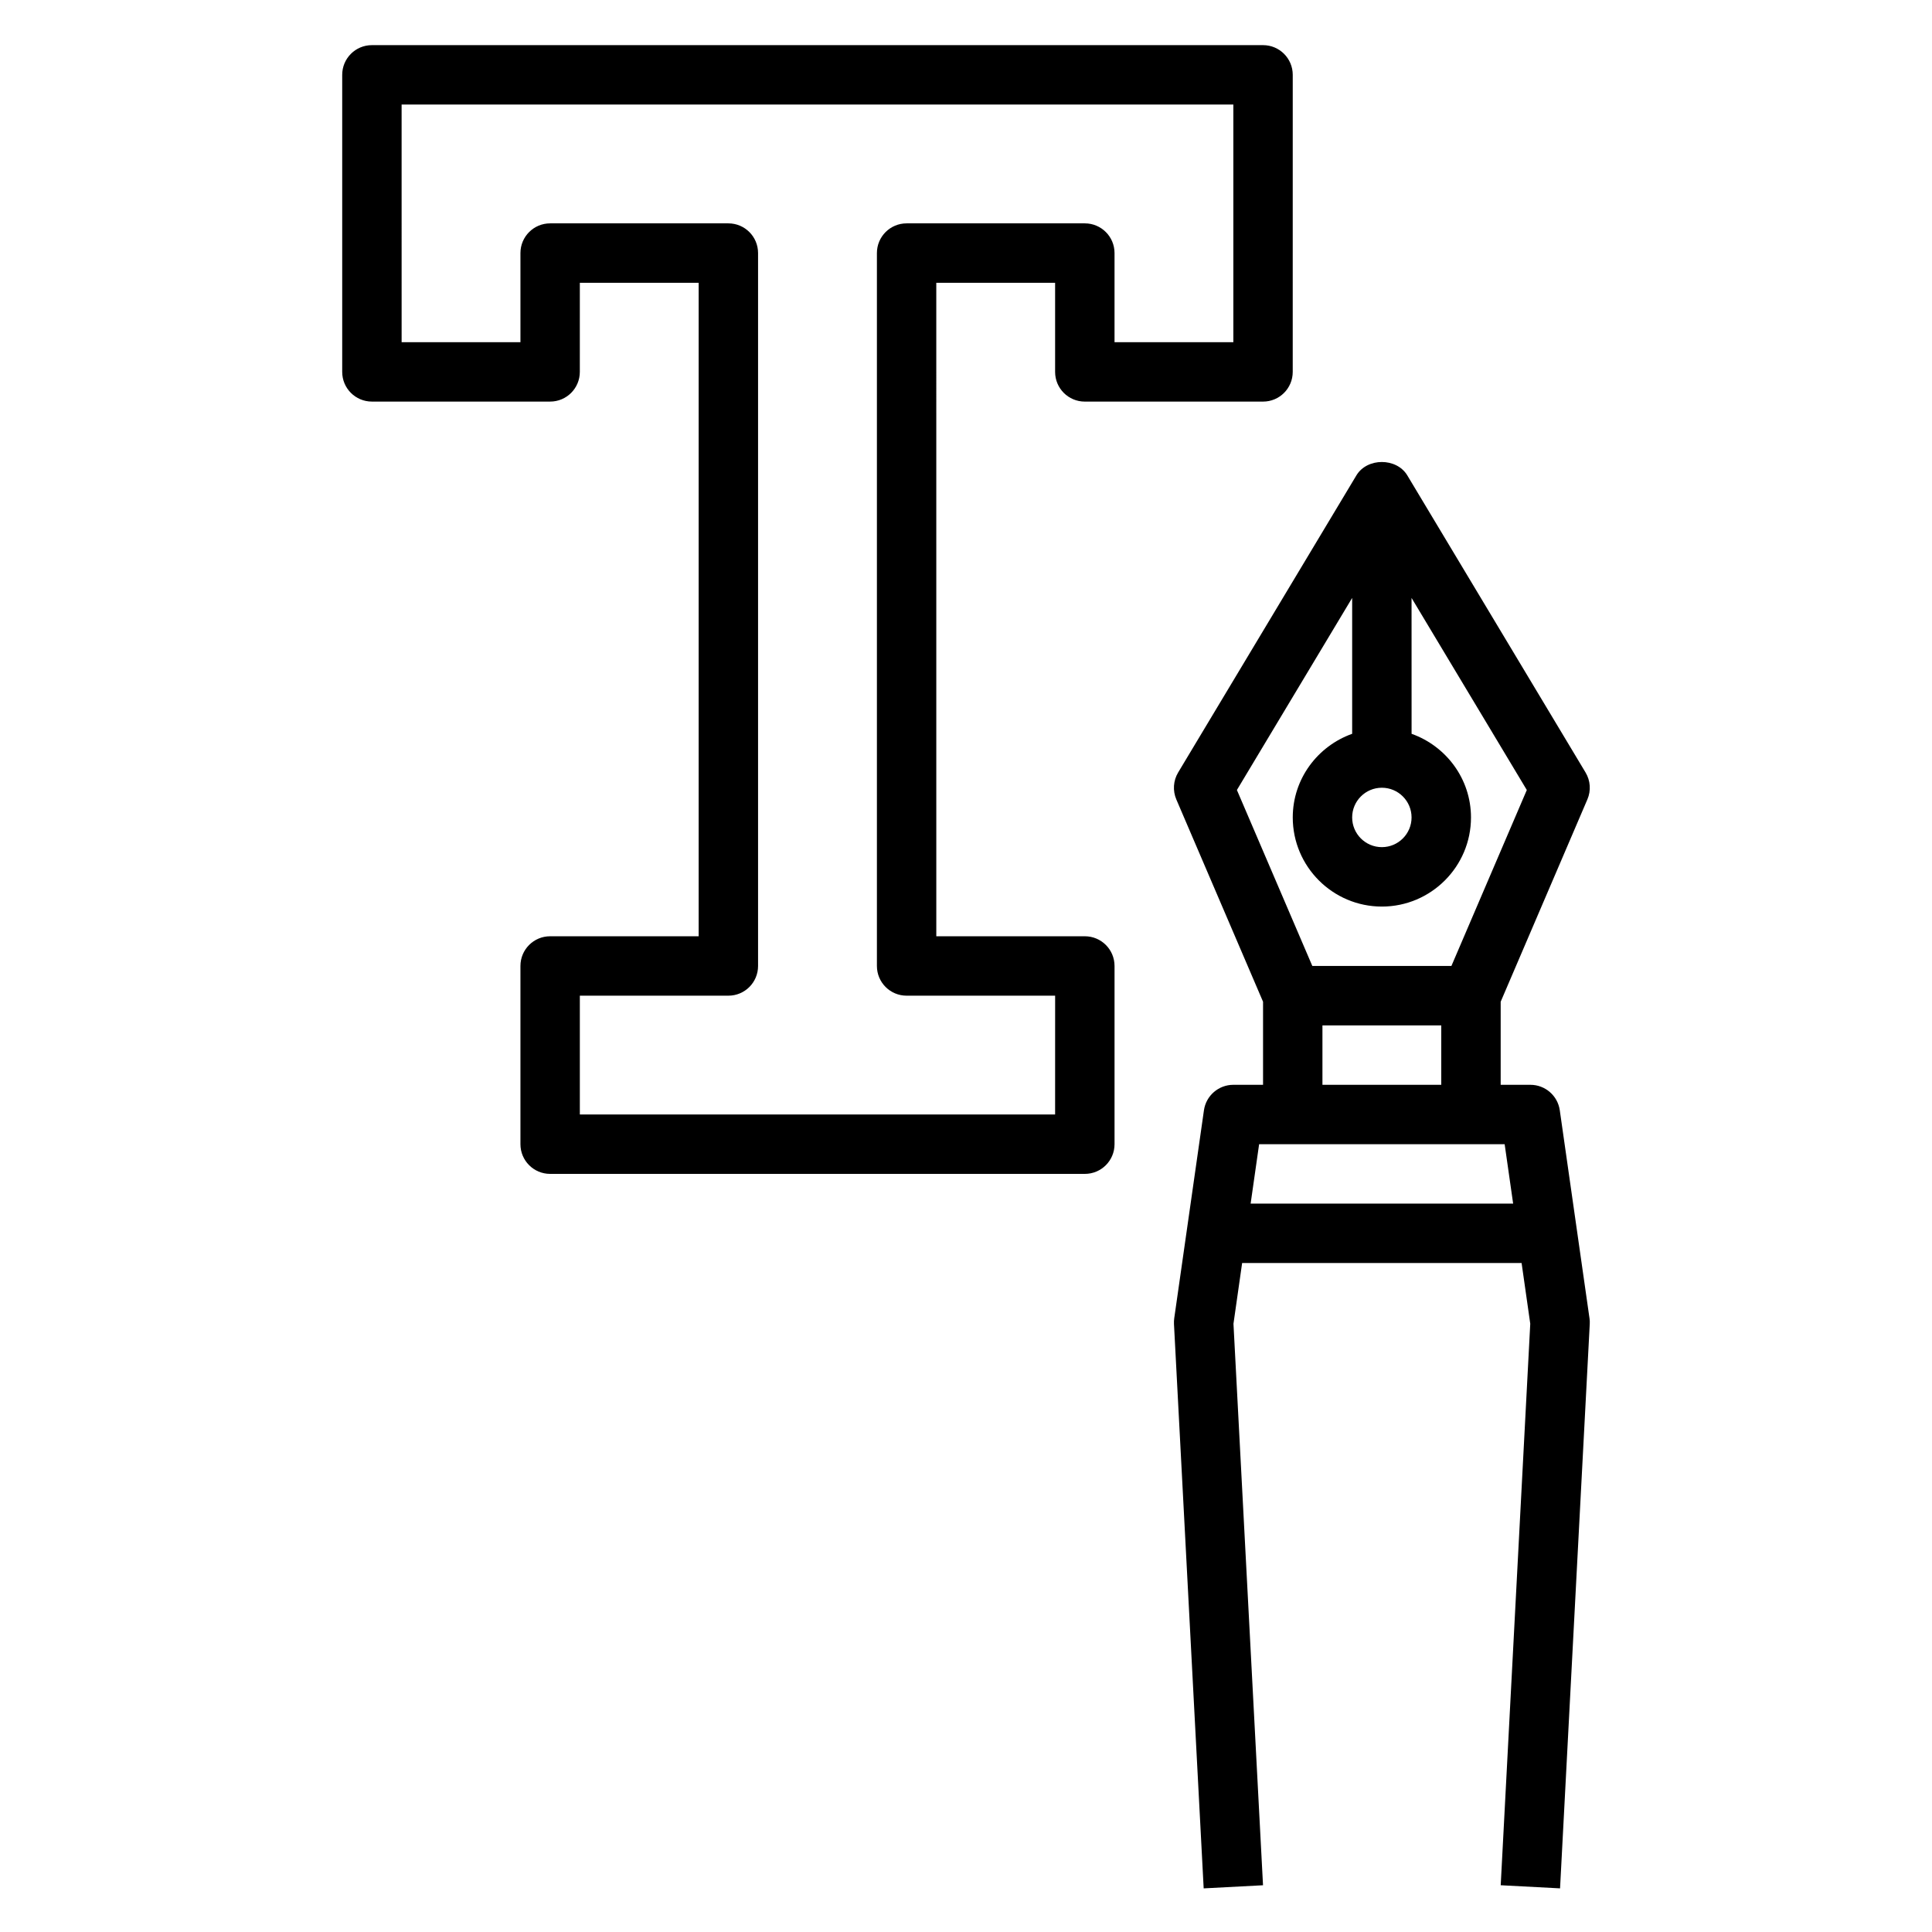 <?xml version="1.0" encoding="UTF-8"?>
<!-- Uploaded to: ICON Repo, www.iconrepo.com, Generator: ICON Repo Mixer Tools -->
<svg fill="#000000" width="800px" height="800px" version="1.1" viewBox="144 144 512 512" xmlns="http://www.w3.org/2000/svg">
 <g>
  <path d="m431.49 392.12h-39.359l-0.004-173.18h31.488v23.617c0 4.352 3.519 7.871 7.871 7.871h47.23c4.352 0 7.871-3.519 7.871-7.871l0.004-78.723c0-4.352-3.519-7.871-7.871-7.871h-236.16c-4.352 0-7.871 3.519-7.871 7.871v78.719c0 4.352 3.519 7.871 7.871 7.871h47.23c4.352 0 7.871-3.519 7.871-7.871l0.004-23.613h31.488v173.18h-39.359c-4.352 0-7.871 3.519-7.871 7.871v47.23c0 4.352 3.519 7.871 7.871 7.871h141.7c4.352 0 7.871-3.519 7.871-7.871v-47.23c0-4.352-3.519-7.871-7.871-7.871zm-7.875 47.234h-125.95v-31.488h39.359c4.352 0 7.871-3.519 7.871-7.871v-188.93c0-4.352-3.519-7.871-7.871-7.871h-47.23c-4.352 0-7.871 3.519-7.871 7.871v23.617h-31.488l-0.004-62.977h220.42v62.977h-31.488v-23.617c0-4.352-3.519-7.871-7.871-7.871h-47.23c-4.352 0-7.871 3.519-7.871 7.871v188.93c0 4.352 3.519 7.871 7.871 7.871h39.359z"/>
  <path d="m565.23 493.34-7.871-55.105c-0.551-3.871-3.871-6.75-7.793-6.75h-7.871v-22.012l22.977-53.617c1-2.32 0.82-4.984-0.488-7.148l-47.23-78.719c-2.844-4.738-10.66-4.738-13.5 0l-47.23 78.719c-1.301 2.164-1.48 4.824-0.488 7.148l22.984 53.617v22.012h-7.871c-3.922 0-7.242 2.883-7.793 6.754l-7.871 55.105c-0.07 0.504-0.094 1.016-0.07 1.527l7.871 149.57 15.727-0.828-7.832-148.8 2.297-16.102h74.059l2.297 16.098-7.832 148.8 15.727 0.828 7.871-149.57c0.031-0.512 0.008-1.016-0.066-1.527zm-47.152-132.71c0 4.344-3.527 7.871-7.871 7.871s-7.871-3.527-7.871-7.871 3.527-7.871 7.871-7.871 7.871 3.527 7.871 7.871zm-15.742-58.172v36.008c-9.141 3.258-15.742 11.918-15.742 22.168 0 13.02 10.598 23.617 23.617 23.617 13.02 0 23.617-10.598 23.617-23.617 0-10.25-6.606-18.91-15.742-22.168l-0.008-36.008 30.543 50.902-19.984 46.633h-36.855l-19.988-46.633zm-7.875 113.28h31.488v15.742h-31.488zm-19.031 47.234 2.25-15.742h65.07l2.25 15.742z"/>
 </g>
</svg>